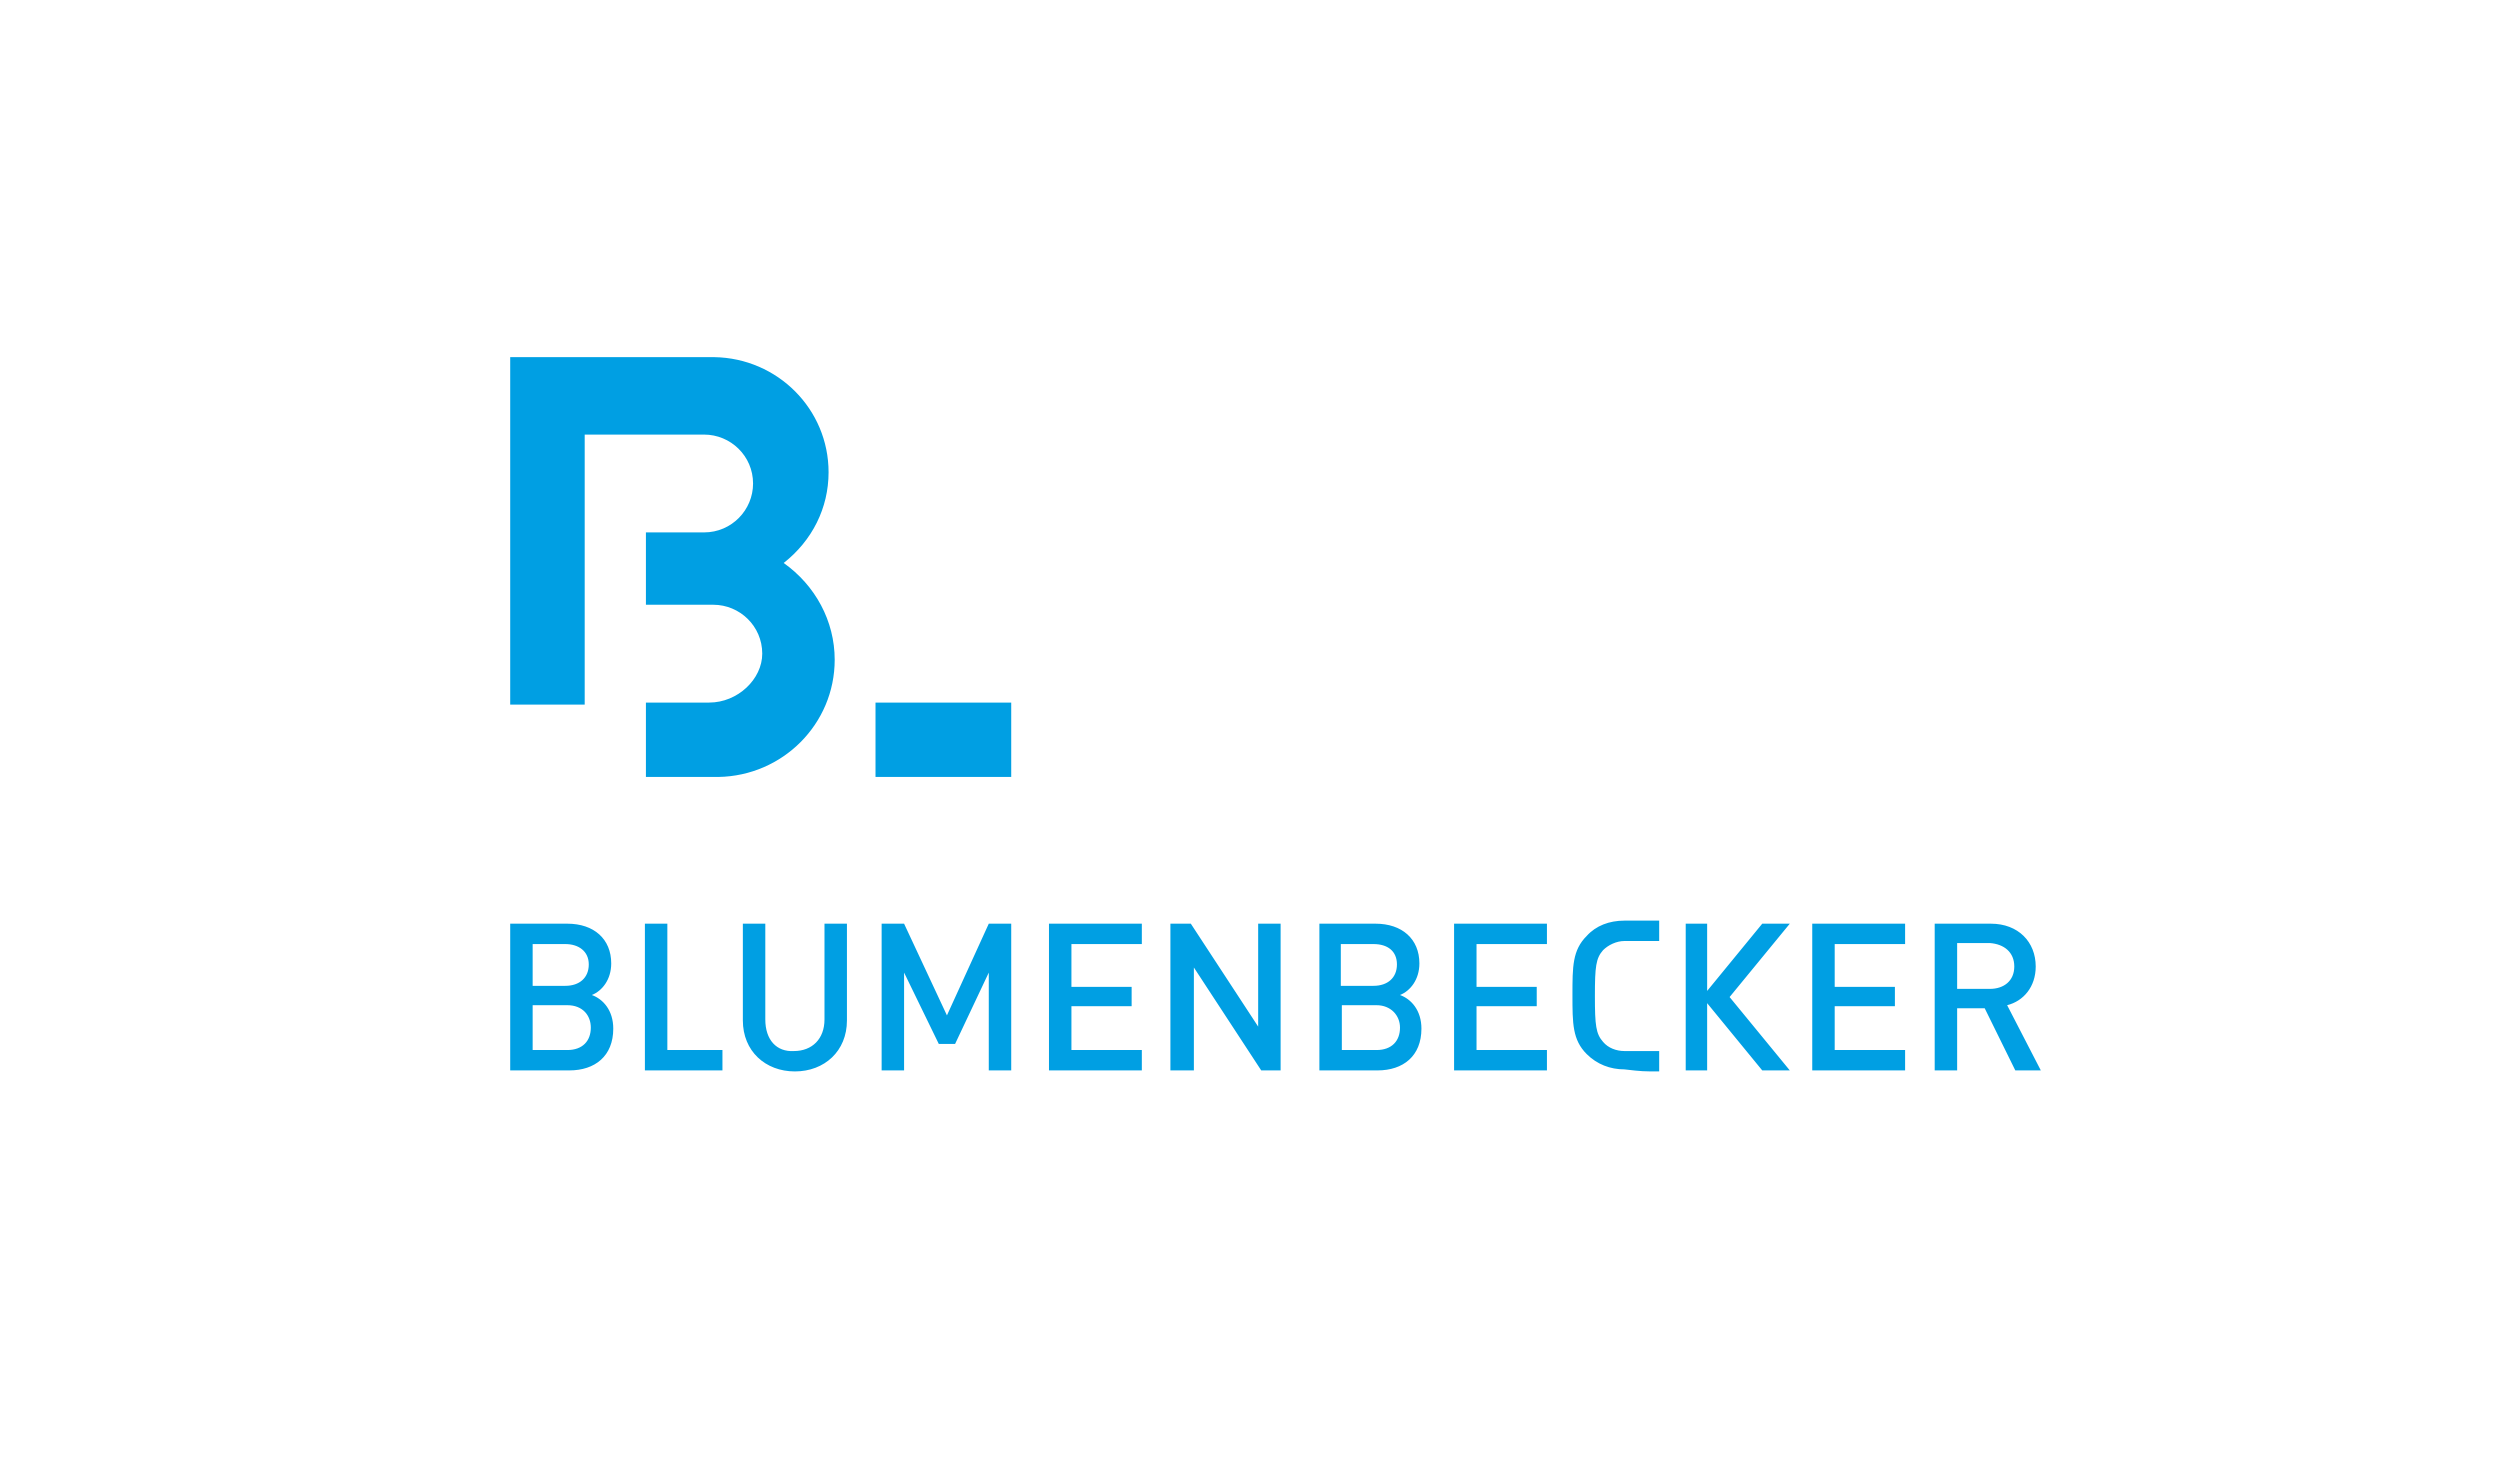 <svg width="392" height="232" viewBox="0 0 392 232" fill="none" xmlns="http://www.w3.org/2000/svg">
<path d="M112.64 121.826H101.28V110.163H111.2C115.68 110.163 119.52 106.488 119.52 102.494C119.52 98.18 116 94.825 111.84 94.825H101.28V83.481H110.4C114.72 83.481 118.08 79.966 118.08 75.812C118.08 71.498 114.56 68.143 110.4 68.143H91.68V110.482H80V56H112C121.92 56.16 129.92 64.148 129.92 74.054C129.92 79.646 127.36 84.759 122.88 88.274C127.84 91.789 130.88 97.381 130.88 103.452C130.88 113.518 122.72 121.666 112.64 121.826ZM158.56 121.826H137.28V110.163H158.56V121.826ZM96.16 161.29C96.16 158.414 94.56 156.656 92.8 156.017C94.4 155.378 95.84 153.621 95.84 151.064C95.84 147.23 93.12 144.833 88.96 144.833H80V167.84H89.28C93.28 167.84 96.16 165.603 96.16 161.29ZM92.64 161.13C92.64 163.207 91.36 164.645 88.96 164.645H83.52V157.615H88.96C91.36 157.615 92.64 159.213 92.64 161.13ZM92.32 151.224C92.32 153.301 90.88 154.579 88.64 154.579H83.52V148.029H88.64C90.72 148.029 92.32 149.147 92.32 151.224ZM113.28 167.84V164.645H104.64V144.833H101.12V167.84H113.28ZM132.8 160.011V144.833H129.28V159.852C129.28 162.887 127.36 164.805 124.48 164.805C121.76 164.964 120 163.047 120 159.852V144.833H116.48V160.011C116.48 164.805 120 168 124.64 168C129.28 168 132.8 164.805 132.8 160.011ZM158.56 167.84V144.833H155.04L148.48 159.213L141.76 144.833H138.24V167.84H141.76V152.502L147.2 163.686H149.76L155.04 152.502V167.84H158.56ZM179.04 167.84V164.645H168V157.775H177.44V154.739H168V148.029H179.04V144.833H164.48V167.84H179.04ZM200.8 167.84V144.833H197.28V160.97L186.72 144.833H183.52V167.84H187.2V151.703L197.76 167.84H200.8ZM222.88 161.29C222.88 158.414 221.28 156.656 219.52 156.017C221.12 155.378 222.56 153.621 222.56 151.064C222.56 147.23 219.84 144.833 215.68 144.833H206.88V167.84H216C220 167.84 222.88 165.603 222.88 161.29ZM219.52 161.13C219.52 163.207 218.24 164.645 215.84 164.645H210.4V157.615H215.84C218.08 157.615 219.52 159.213 219.52 161.13ZM219.04 151.224C219.04 153.301 217.6 154.579 215.36 154.579H210.24V148.029H215.36C217.6 148.029 219.04 149.147 219.04 151.224ZM242.56 167.84V164.645H231.52V157.775H240.96V154.739H231.52V148.029H242.56V144.833H228V167.84H242.56ZM260.16 168V164.805H254.72C253.44 164.805 252.16 164.325 251.36 163.367C250.24 162.088 250.08 160.81 250.08 156.177C250.08 151.544 250.24 150.265 251.36 148.987C252.16 148.188 253.44 147.549 254.72 147.549H260.16V144.354H254.72C252.32 144.354 250.24 145.153 248.8 146.75C246.56 148.987 246.56 151.544 246.56 156.017C246.56 160.491 246.56 163.047 248.8 165.284C250.4 166.882 252.48 167.68 254.72 167.68C257.44 168 257.76 168 260.16 168ZM298.72 167.84V164.645H287.68V157.775H297.12V154.739H287.68V148.029H298.72V144.833H284.16V167.84H298.72ZM320 167.84L314.72 157.615C317.28 156.976 319.2 154.739 319.2 151.544C319.2 147.709 316.48 144.833 312.16 144.833H303.36V167.84H306.88V158.094H311.2L316 167.84H320ZM315.84 151.544C315.84 153.78 314.24 155.058 312 155.058H306.88V147.869H312C314.24 148.029 315.84 149.307 315.84 151.544ZM280.64 167.84H276.32L267.68 157.295V167.84H264.32V144.833H267.68V155.378L276.32 144.833H280.64L271.2 156.337L280.64 167.84Z" fill="#009FE3"/>
</svg>
